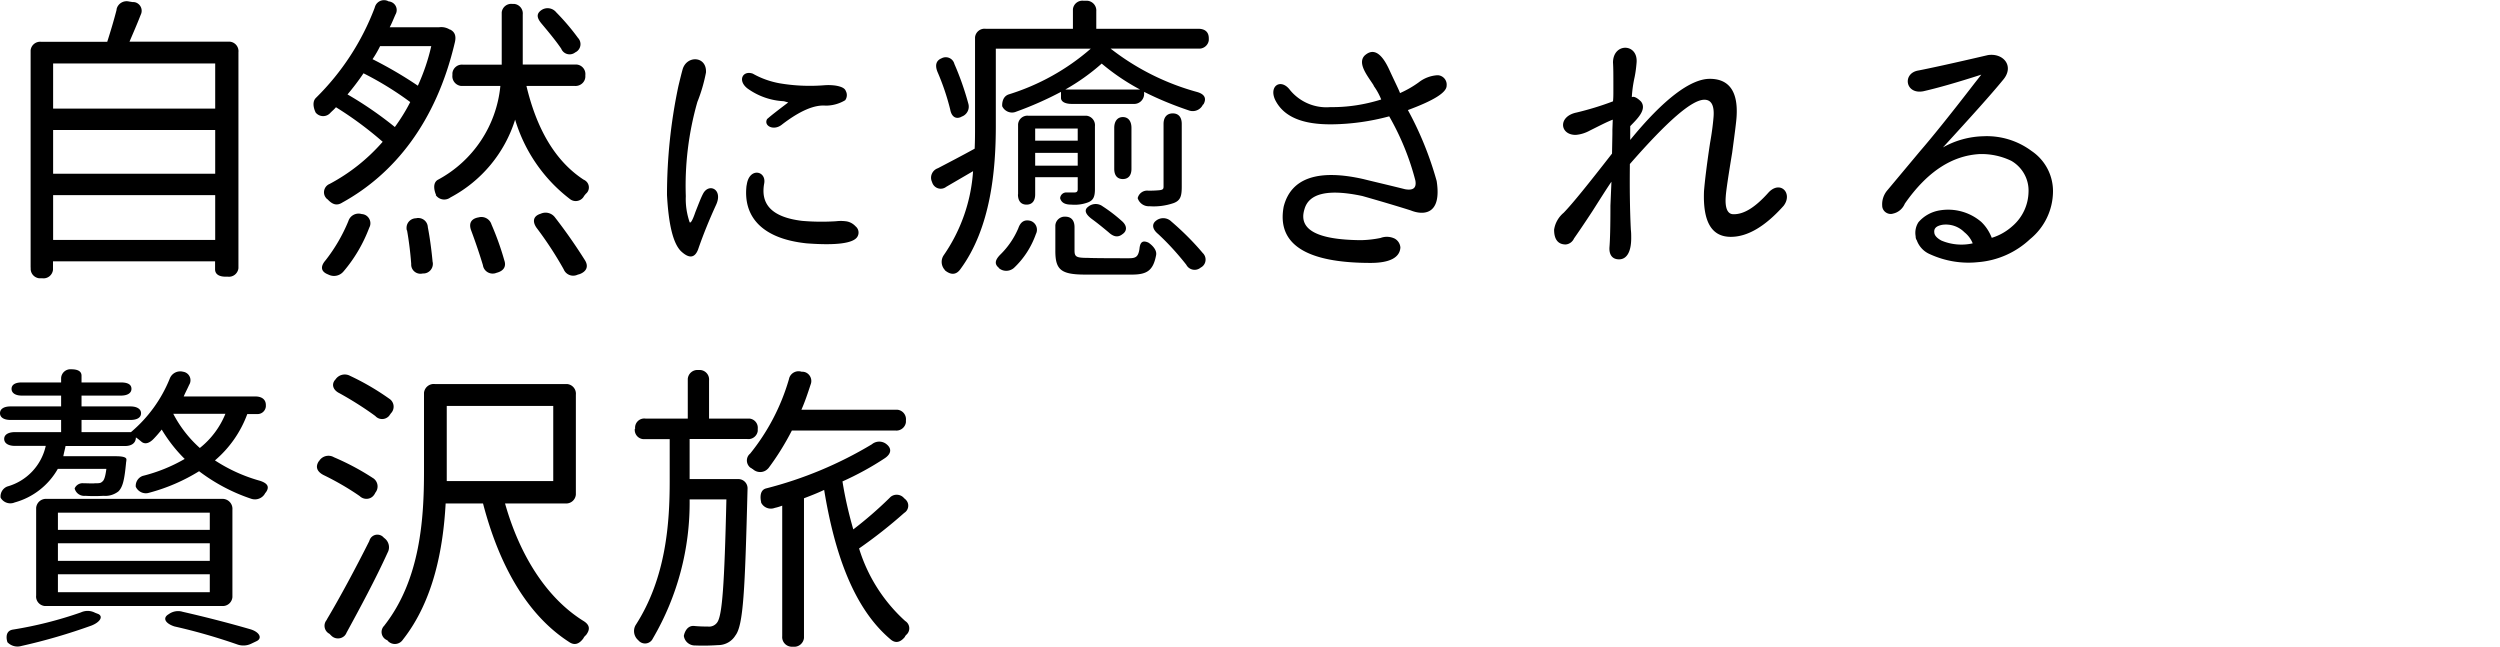 <svg xmlns="http://www.w3.org/2000/svg" viewBox="0 0 203.3 52.61"><path d="M17.5 19.51H4.32v-3.64H17.5v3.64Zm-15 2.26c-.05.43.26.81.69.86h.26c.43.05.81-.26.86-.69V21.25h13.18v.65c0 .39.31.6.86.6h.18c.43.05.81-.26.86-.69V4.25a.777.777 0 0 0-.69-.86h-8.17c.29-.68.62-1.43.91-2.18.18-.35.05-.77-.29-.96a.637.637 0 0 0-.36-.08l-.31-.05c-.45-.1-.9.18-1 .63V.8c-.22.86-.5 1.79-.76 2.6H3.35a.777.777 0 0 0-.86.69v17.68Zm1.82-7.64v-3.56H17.5v3.56H4.32Zm0-5.3V5.16H17.5v3.67H4.32ZM46.8 4.25a.738.738 0 0 0 .2-1.17c-.54-.74-1.13-1.43-1.77-2.08a.9.9 0 0 0-1.2-.18c-.42.29-.39.62 0 1.09.57.68 1.17 1.4 1.61 2.05a.734.734 0 0 0 1.15.29ZM25.66 9.14a.782.782 0 0 0 1.22.02c.16-.16.29-.26.44-.44 1.34.83 2.61 1.77 3.8 2.81-1.22 1.4-2.68 2.56-4.32 3.43-.37.15-.55.58-.4.95.04.1.11.19.19.27l.05.03c.39.42.75.55 1.2.26 4.19-2.31 7.62-6.5 9.15-13.03.13-.55-.03-.86-.39-1.04h-.03c-.26-.16-.58-.23-.88-.18h-4c.18-.34.31-.68.47-1.04.2-.34.09-.77-.25-.97a.748.748 0 0 0-.32-.1l-.05-.03a.77.77 0 0 0-1.02.4c-.02.05-.04.1-.05.15a20.419 20.419 0 0 1-4.78 7.33c-.42.42-.03 1.17-.03 1.17Zm.83 12.01c-.42.47-.42.88.08 1.12l.18.08a1 1 0 0 0 1.17-.26c.91-1.06 1.62-2.28 2.11-3.58.2-.36.06-.82-.31-1.02a.773.773 0 0 0-.27-.08h-.03a.87.87 0 0 0-1.09.57c-.47 1.14-1.09 2.21-1.85 3.18Zm1.77-13.47c.46-.55.9-1.12 1.3-1.72 1.33.67 2.6 1.45 3.8 2.34-.36.71-.78 1.38-1.25 2.03-1.21-.98-2.5-1.87-3.85-2.65Zm2.03-2.86c.23-.34.44-.7.62-1.07h4.16c-.25 1.11-.62 2.19-1.09 3.22-1.18-.8-2.42-1.52-3.69-2.16Zm2.81 13.91c.16.9.27 1.81.34 2.73-.03.41.28.77.7.8.08 0 .16 0 .24-.02h.05c.43 0 .77-.36.77-.78 0-.05 0-.1-.02-.16-.08-.86-.21-1.9-.39-2.83a.776.776 0 0 0-.82-.74c-.04 0-.08 0-.12.02a.78.78 0 0 0-.79.76c0 .08 0 .16.03.23Zm2.34-2.86c.27.38.79.47 1.17.2l.03-.02c2.51-1.33 4.4-3.6 5.25-6.32.77 2.56 2.32 4.82 4.45 6.45.33.27.82.21 1.08-.12.03-.04.06-.09.09-.14l.13-.16c.29-.23.33-.65.1-.94a.74.74 0 0 0-.28-.21c-2.39-1.56-3.85-4.26-4.65-7.62h3.93c.44.03.83-.29.86-.73v-.15a.777.777 0 0 0-.69-.86h-4.4V1.18a.782.782 0 0 0-.68-.86h-.15a.781.781 0 0 0-.88.68v4.26h-3.15a.777.777 0 0 0-.86.69v.16c-.05.44.27.83.71.88h3.19a9.713 9.713 0 0 1-5.1 7.64c-.54.34-.13 1.22-.13 1.22Zm2.89 2.91c.34.91.68 1.92.94 2.78.06.44.47.74.9.68.05 0 .09-.02.14-.03l.08-.03c.52-.13.81-.47.62-1.01-.28-.99-.63-1.97-1.04-2.91a.859.859 0 0 0-1.06-.58h-.01c-.6.11-.81.5-.57 1.1Zm5.3-.26c.81 1.07 1.55 2.2 2.21 3.38.17.42.65.63 1.08.46.01 0 .03-.01.04-.02l.18-.05c.55-.21.75-.62.42-1.14-.75-1.19-1.55-2.34-2.42-3.46a.954.954 0 0 0-1.17-.31c-.6.18-.7.62-.34 1.14ZM62.4 9.65c-.36.57.52 1.04 1.2.47 1.46-1.12 2.63-1.61 3.54-1.53.56 0 1.11-.15 1.59-.44.16-.22.18-.51.05-.75-.08-.23-.36-.36-.83-.44-.29-.04-.59-.05-.88-.03-1.23.1-2.47.05-3.69-.16-.76-.14-1.49-.4-2.16-.78-.81-.29-1.27.55-.44 1.2.87.63 1.9.99 2.96 1.04l.36.1c-.86.65-1.43 1.09-1.69 1.33Zm-8.16 6.21c.13 2.39.49 3.9 1.12 4.55.65.62 1.12.6 1.4-.1.43-1.25.93-2.47 1.48-3.67.57-1.25-.6-1.79-1.07-.88-.18.34-.36.83-.62 1.48-.23.68-.39.94-.47.83-.23-.68-.34-1.39-.31-2.11-.09-2.59.23-5.18.94-7.67.31-.77.54-1.57.7-2.39.08-1.35-1.56-1.43-1.9-.26-.1.36-.21.81-.34 1.35-.62 2.91-.93 5.89-.93 8.87Zm6.47-.78c-.29 2.44 1.14 4.32 4.89 4.71 2.39.18 3.77 0 4.11-.52a.65.65 0 0 0-.13-.86c-.22-.24-.51-.39-.83-.42-.25-.03-.5-.03-.75 0-.93.06-1.86.05-2.78-.03-2.39-.29-3.41-1.3-3.07-3.07.16-1.02-1.25-1.3-1.43.18Zm17.47-5.59c.44-.14.69-.6.57-1.04-.3-1.11-.68-2.2-1.14-3.25a.721.721 0 0 0-1.04-.46c-.44.18-.55.55-.34 1.09.43.99.78 2.02 1.04 3.07.1.57.44.83.91.6Zm-2.37 5.36a.727.727 0 0 0 1.14.34l2.18-1.27a13.58 13.58 0 0 1-2.39 6.84c-.25.37-.21.87.1 1.2v.02c.47.39.91.39 1.25-.08 2.5-3.38 2.89-8.14 2.89-11.65V3.96h7.72a18.489 18.489 0 0 1-6.68 3.72c-.6.21-.52.96-.52.96.2.43.71.63 1.14.44 1.25-.45 2.47-.99 3.64-1.61v.49c0 .31.34.49.88.49h5.02c.45.03.83-.32.86-.76v-.22c1.17.59 2.39 1.09 3.64 1.51.44.16.94-.04 1.14-.47.03 0 .03-.03.05-.03.26-.47.1-.81-.49-.99-2.57-.7-4.97-1.9-7.07-3.54h7.13c.42.05.81-.26.86-.68v-.15c0-.52-.31-.78-.86-.78h-8.29V.92a.797.797 0 0 0-.73-.86h-.31a.777.777 0 0 0-.86.69V2.34h-7.1a.777.777 0 0 0-.86.69v7.21c0 .6 0 1.2-.03 1.85-1.09.6-2.13 1.14-2.99 1.59-.43.15-.66.61-.51 1.04.01.03.03.07.04.1v.02Zm5.41 6.94.03.03c.35.28.85.27 1.2-.03.81-.76 1.42-1.71 1.79-2.76a.76.76 0 0 0-.32-1.02c-.04-.02-.08-.04-.12-.05-.49-.13-.81.08-.99.6-.34.8-.83 1.52-1.45 2.13-.44.44-.52.78-.13 1.09Zm1.56-5.98c0 .55.26.83.7.83s.7-.29.7-.83v-1.4h3.46v.98c0 .18-.08.26-.26.26h-.68a.5.5 0 0 0-.49.47c.1.36.39.52.91.52.46.04.92-.02 1.35-.18.42-.16.57-.44.57-1.07v-5.12a.777.777 0 0 0-.69-.86h-4.73a.76.76 0 0 0-.83.71v5.69Zm1.4-2.34v-1.04h3.46v1.04h-3.46Zm0-2.03v-.99h3.46v.99h-3.46Zm1.64 8.97c0 1.56.49 1.92 2.47 1.92h3.74c1.22 0 1.74-.31 1.98-1.56.13-.57-.62-1.04-.62-1.04-.47-.21-.68-.05-.73.52-.1.65-.31.75-.86.75s-2.91 0-3.33-.03c-.94 0-1.09-.08-1.09-.6v-1.89c0-.55-.26-.86-.75-.86-.42-.03-.79.3-.81.72v2.06Zm.81-13.13c1.06-.6 2.05-1.3 2.96-2.11.96.81 2.01 1.52 3.12 2.11h-6.08Zm1.85 9.54c-.34.26-.21.6.31.99.47.34.94.73 1.35 1.07.39.36.75.47 1.14.16.39-.26.39-.7-.08-1.09-.48-.43-.99-.82-1.53-1.17a.95.95 0 0 0-1.2.05Zm2.13-3.09c0 .55.26.83.7.83s.7-.29.7-.83V10.4c0-.55-.26-.88-.7-.88s-.7.34-.7.88v3.33Zm1.9 2.36c.12.42.52.71.96.68.67.05 1.34-.04 1.98-.26.55-.21.65-.57.65-1.33v-5.1c0-.55-.26-.86-.73-.86s-.75.31-.75.86v5.1c0 .21-.08.26-.36.29-.33.03-.66.04-.99.03a.79.79 0 0 0-.75.6Zm1.51 1.85c-.36.26-.34.68.16 1.09.83.77 1.59 1.61 2.29 2.5a.762.762 0 0 0 1.17.23c.36-.18.5-.62.32-.98-.04-.07-.08-.14-.14-.19-.78-.93-1.65-1.79-2.57-2.58a.941.941 0 0 0-1.22-.08ZM111.7 6.97c.25.34.46.72.62 1.12-1.34.42-2.73.64-4.13.62-1.25.11-2.48-.41-3.28-1.38-.73-.99-1.74-.36-1.22.78.68 1.38 2.21 2.03 4.65 2 1.56-.02 3.12-.24 4.63-.65.94 1.64 1.66 3.4 2.13 5.23.1.6-.18.81-.83.7-1.56-.39-2.7-.65-3.41-.83-3.69-.83-5.88-.08-6.47 2.24-.57 3.04 1.79 4.58 7.07 4.58 1.56 0 2.37-.44 2.42-1.25a.902.902 0 0 0-.47-.73c-.36-.17-.77-.19-1.14-.05-.53.11-1.07.17-1.61.18-3.56-.03-5.1-.86-4.58-2.52.36-1.3 1.95-1.66 4.71-1.07 2.11.6 3.43 1.01 3.93 1.17.96.39 2.55.44 2.11-2.39-.56-2.01-1.34-3.94-2.34-5.77 2.11-.78 3.15-1.43 3.15-1.98a.767.767 0 0 0-.68-.85h-.1c-.54.04-1.06.24-1.48.57-.48.35-.99.64-1.53.88-.1-.29-.42-.91-.86-1.87-.65-1.43-1.33-1.82-2.03-1.17-.6.65.29 1.69.75 2.42v.03Zm19.34 7.88-.08 1.87c0 1.72-.03 2.83-.08 3.41-.03.62.26.96.78.96.65 0 .99-.65.99-1.72 0-.23 0-.47-.03-.7-.08-1.64-.1-3.38-.08-5.23v-.1c3.04-3.48 5.04-5.23 6.06-5.23.55 0 .81.44.75 1.35-.03.39-.1 1.12-.29 2.18-.26 1.72-.42 3.04-.49 3.9-.1 2.5.62 3.72 2.18 3.72 1.35 0 2.78-.83 4.29-2.52.78-1.01-.26-2.11-1.22-1.09-1.07 1.2-2 1.79-2.86 1.77-.47 0-.7-.49-.62-1.46.03-.47.21-1.66.52-3.54.21-1.56.34-2.55.36-2.94.13-2.05-.62-3.07-2.18-3.07s-3.77 1.66-6.47 4.97v-1.12c.49-.52 1.4-1.33.88-2-.34-.34-.6-.44-.75-.36.03-.55.11-1.1.23-1.64.08-.4.13-.8.16-1.2.1-1.56-1.92-1.59-1.92.03.03.42.03 1.04.03 1.9v.42c0 .28 0 .56-.03.83-.97.37-1.96.67-2.96.91-1.53.31-1.38 1.82-.08 1.82.41-.03.81-.16 1.17-.36.73-.36 1.33-.68 1.85-.88l-.03.83v.34l-.03 1.59c-1.9 2.44-3.2 4.06-3.93 4.81-.42.35-.7.84-.78 1.38 0 .81.34 1.2.94 1.2.3-.02.56-.22.68-.49.31-.44.83-1.2 1.51-2.24.68-1.07 1.17-1.85 1.53-2.37v.07Zm24.83 4.68c.18.51.57.93 1.07 1.14 1.22.56 2.57.79 3.9.65a6.97 6.97 0 0 0 4.24-1.87 5.038 5.038 0 0 0 1.87-3.87 3.94 3.94 0 0 0-1.74-3.3 6.09 6.09 0 0 0-3.93-1.2c-1.15.03-2.28.34-3.28.91 2.29-2.5 3.93-4.32 4.86-5.46.99-1.12.08-2.24-1.2-2.05-2.91.68-4.81 1.09-5.64 1.25-1.35.21-1.09 1.98.39 1.69 1.14-.26 2.7-.7 4.71-1.35l-.55.7c-2.08 2.7-3.56 4.52-4.42 5.51l-2.65 3.17c-.31.35-.47.81-.44 1.27 0 .38.32.68.7.68.06 0 .12-.01.18-.03.43-.09.79-.4.96-.81 1.87-2.68 3.9-3.9 6.06-4.03.9-.03 1.79.16 2.6.55.9.52 1.44 1.49 1.4 2.52a3.762 3.762 0 0 1-1.3 2.78c-.49.44-1.06.77-1.69.96-.19-.49-.48-.94-.86-1.3a4.14 4.14 0 0 0-3.38-.93c-.67.11-1.28.45-1.72.96-.22.34-.3.75-.23 1.14 0 .11.02.22.08.31Zm1.43-.6c-.05-.34.13-.55.65-.65.66-.09 1.32.13 1.79.6.3.24.54.55.68.91-.85.19-1.75.11-2.55-.23-.33-.18-.54-.39-.57-.62ZM14.09 33.65h4.24a6.81 6.81 0 0 1-2.08 2.78 9.733 9.733 0 0 1-2.16-2.78ZM0 33.6c0 .34.31.55.86.55h4.11v.99H1.22c-.55 0-.88.21-.88.55 0 .36.34.57.88.57h2.5a4.415 4.415 0 0 1-3.12 3.3c-.37.14-.6.52-.55.91.22.4.72.57 1.14.39a5.797 5.797 0 0 0 3.51-2.73h3.95c-.08.62-.18.94-.34 1.04-.13.13-.26.13-.6.13-.13.03-.49 0-.91 0a.7.7 0 0 0-.73.42c.1.39.46.64.86.6.49.03.99.03 1.48 0 .44.04.87-.09 1.22-.36.36-.36.49-.96.62-2.31 0-.05.03-.16.03-.26.03-.21-.31-.29-.88-.29H5.15c.05-.29.13-.55.18-.83h4.84c.55 0 .88-.26.88-.7.15.1.3.22.44.34.26.23.62.18 1.01-.23.23-.24.45-.49.65-.75.52.87 1.15 1.68 1.87 2.39-1.07.62-2.21 1.08-3.41 1.38-.37.13-.6.49-.57.88.19.42.66.63 1.09.49 1.43-.38 2.8-.97 4.06-1.75 1.28.97 2.71 1.73 4.24 2.24.44.15.94-.05 1.14-.47l.05-.05c.31-.44.16-.73-.47-.94-1.3-.36-2.54-.92-3.67-1.66a9.057 9.057 0 0 0 2.63-3.77h.78c.37.03.69-.24.73-.61v-.12c0-.44-.31-.7-.86-.7h-5.82c.13-.31.29-.6.44-.94a.7.7 0 0 0-.49-1.07.913.913 0 0 0-1.09.57 11.13 11.13 0 0 1-3.15 4.34H6.63v-.99h3.98c.52 0 .86-.18.86-.55 0-.34-.34-.55-.86-.55H6.63v-.88h3.2c.55 0 .86-.21.86-.55 0-.36-.31-.52-.86-.52h-3.2v-.55c0-.36-.31-.52-.83-.52a.76.76 0 0 0-.83.71v.36h-3.2c-.52 0-.83.18-.83.52s.31.55.83.55h3.2v.88H.86c-.55 0-.86.21-.86.55Zm.6 18.62c.29.31.73.43 1.14.31 1.93-.43 3.84-.99 5.7-1.66.73-.29.96-.75.55-.94l-.26-.1c-.36-.19-.78-.2-1.15-.03-1.8.63-3.66 1.1-5.54 1.4-.75.13-.44 1.01-.44 1.01Zm2.34-3.8c-.05.43.26.81.69.86h14.41c.44.04.82-.28.86-.72V41.45a.81.81 0 0 0-.74-.88H3.8a.797.797 0 0 0-.86.73v7.12Zm14.12-.26H4.71V46.7h12.35v1.46Zm0-2.55H4.71v-1.43h12.35v1.43Zm0-2.52H4.71v-1.4h12.35v1.4Zm-3.35 6.86c-.52.31-.26.75.47.99 1.73.39 3.43.88 5.1 1.46.37.14.79.12 1.14-.05l.44-.21c.49-.23.26-.73-.47-.96-1.61-.47-3.61-.99-5.54-1.43-.39-.12-.82-.04-1.15.21ZM31.73 33.7l.05-.08a.77.77 0 0 0-.13-1.2c-1-.71-2.06-1.33-3.17-1.85a.906.906 0 0 0-1.2.29l-.03.03c-.31.36-.18.83.36 1.09 1.01.56 1.98 1.17 2.91 1.85.28.31.75.33 1.06.05.06-.05.1-.11.14-.18Zm-5.8 3.8c-.29.44-.18.83.36 1.12 1.03.5 2.02 1.07 2.96 1.72.31.3.8.3 1.09 0 .05-.05.09-.11.13-.17l.05-.1c.28-.34.24-.84-.1-1.13-.03-.03-.07-.05-.1-.07-1.01-.66-2.07-1.22-3.17-1.69a.888.888 0 0 0-1.2.31l-.02.03Zm.65 12.9a.728.728 0 0 0 .21 1.14l.16.16c.3.29.77.29 1.07 0 .06-.07.12-.14.15-.23 1.09-2 2.37-4.37 3.35-6.53.23-.41.1-.93-.29-1.2l-.03-.03a.678.678 0 0 0-.95-.07c-.11.09-.18.22-.22.36-1.12 2.23-2.42 4.65-3.46 6.39Zm4.68.47a.713.713 0 0 0 .18 1.17c.05.03.08.03.1.08a.779.779 0 0 0 1.22-.1c2.5-3.17 3.28-7.41 3.48-11.08h3.04c1.27 4.89 3.51 9.02 6.99 11.26.44.31.83.18 1.17-.29.05-.1.12-.19.21-.26.34-.44.34-.81-.18-1.14-3.07-1.9-5.23-5.43-6.4-9.57h4.9c.44.04.82-.28.86-.72v-8.13a.788.788 0 0 0-.72-.86H35.36a.798.798 0 0 0-.88.71V38.33c0 3.82-.29 8.79-3.22 12.53Zm13.73-11.75h-8.66v-6.11h8.66v6.11Zm19.4-4.11h8.42c.42.05.81-.26.86-.68v-.15a.777.777 0 0 0-.69-.86H65.17c.29-.65.52-1.35.75-2.05a.762.762 0 0 0-.41-.99.687.687 0 0 0-.24-.05h-.08a.799.799 0 0 0-1.01.51l-.03.12c-.64 2.2-1.71 4.25-3.15 6.03-.31.25-.35.71-.1 1.02.06.08.14.14.23.18.03.03.05.05.08.05.34.33.89.33 1.22-.01l.06-.06c.72-.96 1.35-1.98 1.9-3.05Zm-12.77-.13c-.04.42.26.79.68.83h2.16v3.41c0 3.41-.29 7.88-2.78 11.73-.22.4-.13.9.21 1.2l.03.03a.699.699 0 0 0 1.17-.16 21.82 21.82 0 0 0 2.99-11.31h2.99c-.16 6.97-.34 9.39-.73 9.98-.17.26-.47.4-.78.36-.38 0-.76-.01-1.14-.05-.68-.03-.81.81-.81.81.06.46.47.8.94.78.75.03 1.4 0 1.85-.03.57 0 1.1-.29 1.4-.78.65-.83.78-3.64.99-11.91a.752.752 0 0 0-.69-.81H56.08V35.7h4.68c.42.06.8-.24.86-.65v-.18a.751.751 0 0 0-.66-.83H57.66v-3.09a.777.777 0 0 0-.69-.86h-.18a.788.788 0 0 0-.86.72v3.23H52.5a.747.747 0 0 0-.85.83Zm10.27 5.98c.2.42.69.61 1.12.44.2-.04.41-.11.6-.18v10.61c-.04.44.28.82.72.86h.17c.44.05.83-.27.88-.71V40.52c.55-.21 1.09-.42 1.64-.68.86 5.23 2.42 9.62 5.36 12.12.42.39.83.29 1.2-.16.02-.06.06-.11.1-.16a.697.697 0 0 0-.07-1.14 13.172 13.172 0 0 1-3.75-5.9c1.28-.89 2.5-1.85 3.67-2.89.33-.2.43-.64.22-.96a.796.796 0 0 0-.2-.21l-.03-.03a.788.788 0 0 0-1.1-.1l-.12.12c-.92.9-1.89 1.74-2.91 2.52-.37-1.28-.67-2.58-.88-3.9 1.2-.54 2.36-1.17 3.46-1.9.52-.36.55-.78.13-1.12a.936.936 0 0 0-1.2 0 32.046 32.046 0 0 1-8.61 3.59c-.65.18-.39 1.12-.39 1.12Z"/></svg>